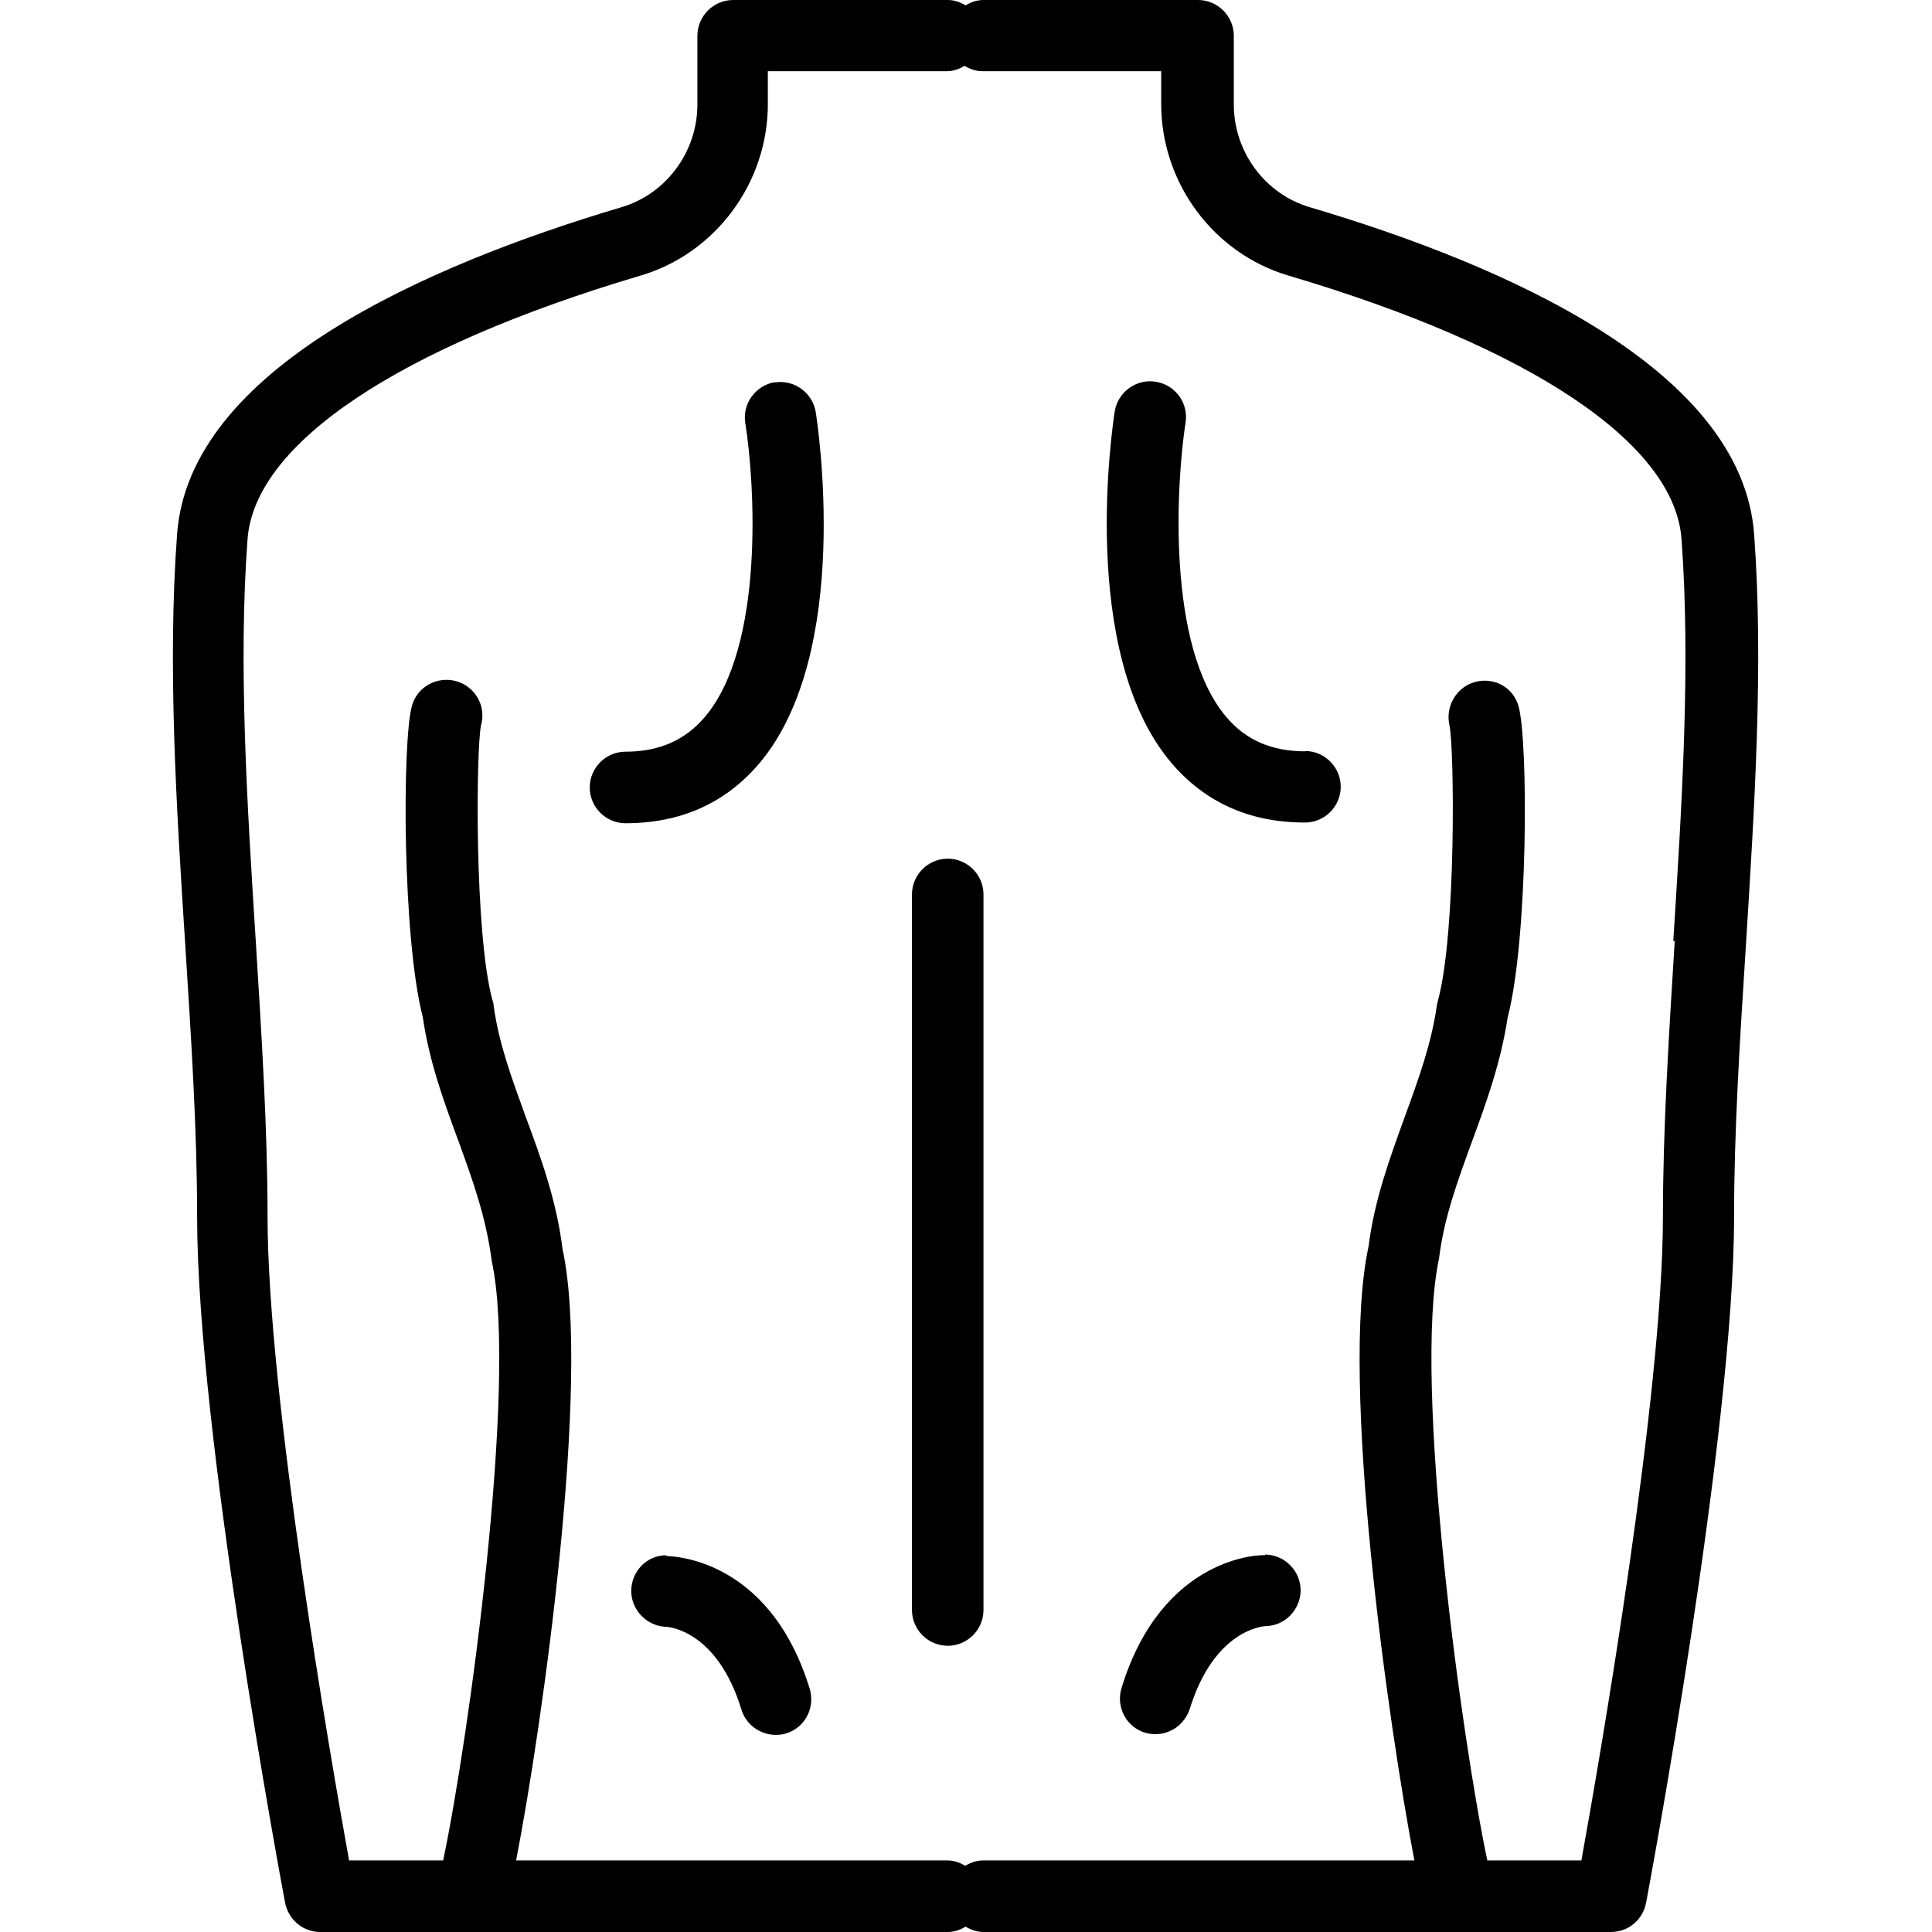 <svg xmlns="http://www.w3.org/2000/svg" xmlns:xlink="http://www.w3.org/1999/xlink" width="1080" zoomAndPan="magnify" viewBox="0 0 810 810" height="1080" preserveAspectRatio="xMidYMid meet" version="1.0"><path fill="#000000" d="M 324.922 160.199 C 316.824 161.551 311.125 169.199 312.477 177.449 C 316.375 201.602 320.871 270.898 295.383 300.75 C 287.137 310.352 276.344 315.148 262.25 315.148 C 254.004 315.148 247.258 321.898 247.258 330.148 C 247.258 338.398 254.004 345.148 262.25 345.148 C 285.34 345.148 304.082 336.75 318.172 320.25 C 357.754 273.75 342.613 176.852 342.012 172.801 C 340.664 164.699 333.016 159 324.77 160.352 Z M 324.922 160.199 " fill-opacity="1" fill-rule="nonzero"/><path fill="#000000" d="M 397.336 360 C 389.09 360 382.344 366.75 382.344 375 L 382.344 675 C 382.344 683.25 389.09 690 397.336 690 C 405.582 690 412.328 683.25 412.328 675 L 412.328 375 C 412.328 366.75 405.582 360 397.336 360 Z M 397.336 360 " fill-opacity="1" fill-rule="nonzero"/><path fill="#000000" d="M 279.344 652.051 C 271.246 652.051 264.801 658.648 264.648 666.75 C 264.5 674.852 271.098 681.75 279.191 682.051 C 280.094 682.051 300.633 683.398 310.828 716.699 C 312.777 723.148 318.773 727.352 325.219 727.352 C 326.719 727.352 328.219 727.199 329.566 726.75 C 337.516 724.352 341.863 715.949 339.465 708 C 322.371 652.352 280.691 652.5 279.344 652.352 Z M 279.344 652.051 " fill-opacity="1" fill-rule="nonzero"/><path fill="#000000" d="M 735.422 223.949 C 730.324 154.801 631.223 111.148 549.062 86.852 C 530.32 81.301 517.277 63.602 517.277 43.801 L 517.277 15 C 517.277 6.75 510.531 0 502.285 0 L 412.328 0 C 409.48 0 407.082 0.898 404.832 2.25 C 402.582 0.898 400.184 0 397.336 0 L 307.379 0 C 299.133 0 292.387 6.75 292.387 15 L 292.387 43.801 C 292.387 63.602 279.344 81.301 260.602 86.852 C 178.441 111.301 79.34 154.801 74.242 223.949 C 70.195 278.551 73.941 338.551 77.691 396.449 C 80.238 436.352 82.637 474.148 82.637 510 C 82.637 600.301 118.02 789.75 119.52 797.699 C 120.871 804.75 127.016 810 134.211 810 L 397.336 810 C 400.184 810 402.582 809.102 404.832 807.75 C 407.082 809.102 409.48 810 412.328 810 L 675.449 810 C 682.645 810 688.793 804.898 690.141 797.699 C 691.641 789.75 727.023 600.301 727.023 510 C 727.023 474.148 729.422 436.352 731.973 396.449 C 735.57 338.551 739.469 278.551 735.422 223.949 Z M 702.137 394.5 C 699.738 433.199 697.188 473.102 697.188 510 C 697.188 584.699 670.953 736.051 663.004 780 L 623.574 780 C 613.23 731.398 592.09 579.75 603.336 527.551 C 605.434 510.301 611.281 494.699 617.277 478.199 C 623.273 462 629.273 445.199 632.121 426.449 C 640.668 393.75 640.816 310.352 636.617 295.949 C 634.371 288.148 626.422 283.801 618.477 285.898 C 610.68 288 605.883 296.102 607.684 304.051 C 609.781 313.5 610.531 391.5 602.887 419.398 C 602.734 420 602.586 420.602 602.434 421.352 C 600.188 437.398 594.789 452.25 589.09 467.852 C 582.793 485.25 576.199 503.102 573.801 522.449 C 561.504 578.699 582.195 723.898 592.988 780 L 412.176 780 C 409.328 780 406.93 780.898 404.68 782.25 C 402.434 780.898 400.035 780 397.184 780 L 216.371 780 C 227.316 723.898 247.859 578.852 235.863 523.801 C 233.316 503.102 226.719 485.25 220.27 467.852 C 214.574 452.102 209.027 437.25 206.926 421.352 C 206.926 420.75 206.777 420.148 206.477 419.398 C 198.832 391.5 199.582 313.801 201.68 304.051 C 203.93 296.102 199.281 287.852 191.336 285.602 C 183.391 283.352 174.992 287.852 172.742 295.801 C 168.547 310.199 168.695 393.602 177.242 426.301 C 179.941 445.051 186.086 461.852 192.086 478.051 C 198.082 494.551 203.777 510.148 206.18 528.75 C 217.273 579.75 196.133 731.398 185.789 780 L 146.355 780 C 138.41 736.051 112.172 584.699 112.172 510 C 112.172 473.102 109.625 433.199 107.227 394.5 C 103.629 337.5 99.879 278.699 103.777 226.051 C 106.777 186 166.898 145.648 268.699 115.5 C 300.031 106.199 321.922 76.648 321.922 43.648 L 321.922 29.852 L 396.887 29.852 C 399.734 29.852 402.133 28.949 404.383 27.602 C 406.629 28.949 409.027 29.852 411.879 29.852 L 486.84 29.852 L 486.84 43.648 C 486.84 76.648 508.73 106.199 540.066 115.5 C 642.016 145.648 702.137 186 704.984 226.051 C 708.883 278.699 705.137 337.5 701.535 394.5 Z M 702.137 394.5 " fill-opacity="1" fill-rule="nonzero"/><path fill="#000000" d="M 547.262 315 C 533.168 315 522.375 310.352 514.129 300.602 C 488.789 270.75 493.289 201.449 497.035 177.301 C 498.387 169.051 492.84 161.398 484.594 160.051 C 476.496 158.699 468.699 164.25 467.352 172.5 C 466.75 176.551 451.609 273.449 491.188 319.949 C 505.281 336.449 524.023 344.852 547.113 344.852 C 555.359 344.852 562.105 338.102 562.105 329.852 C 562.105 321.602 555.359 314.852 547.113 314.852 Z M 547.262 315 " fill-opacity="1" fill-rule="nonzero"/><path fill="#000000" d="M 530.32 652.051 C 528.973 651.75 487.293 652.051 470.199 707.699 C 467.801 715.648 472.148 724.051 480.094 726.449 C 481.594 726.898 483.094 727.051 484.441 727.051 C 490.891 727.051 496.738 722.852 498.836 716.398 C 509.031 683.551 529.121 681.898 530.469 681.75 C 538.566 681.75 545.164 675 545.312 666.898 C 545.312 658.648 538.715 651.898 530.469 651.75 Z M 530.32 652.051 " fill-opacity="1" fill-rule="nonzero"/></svg>